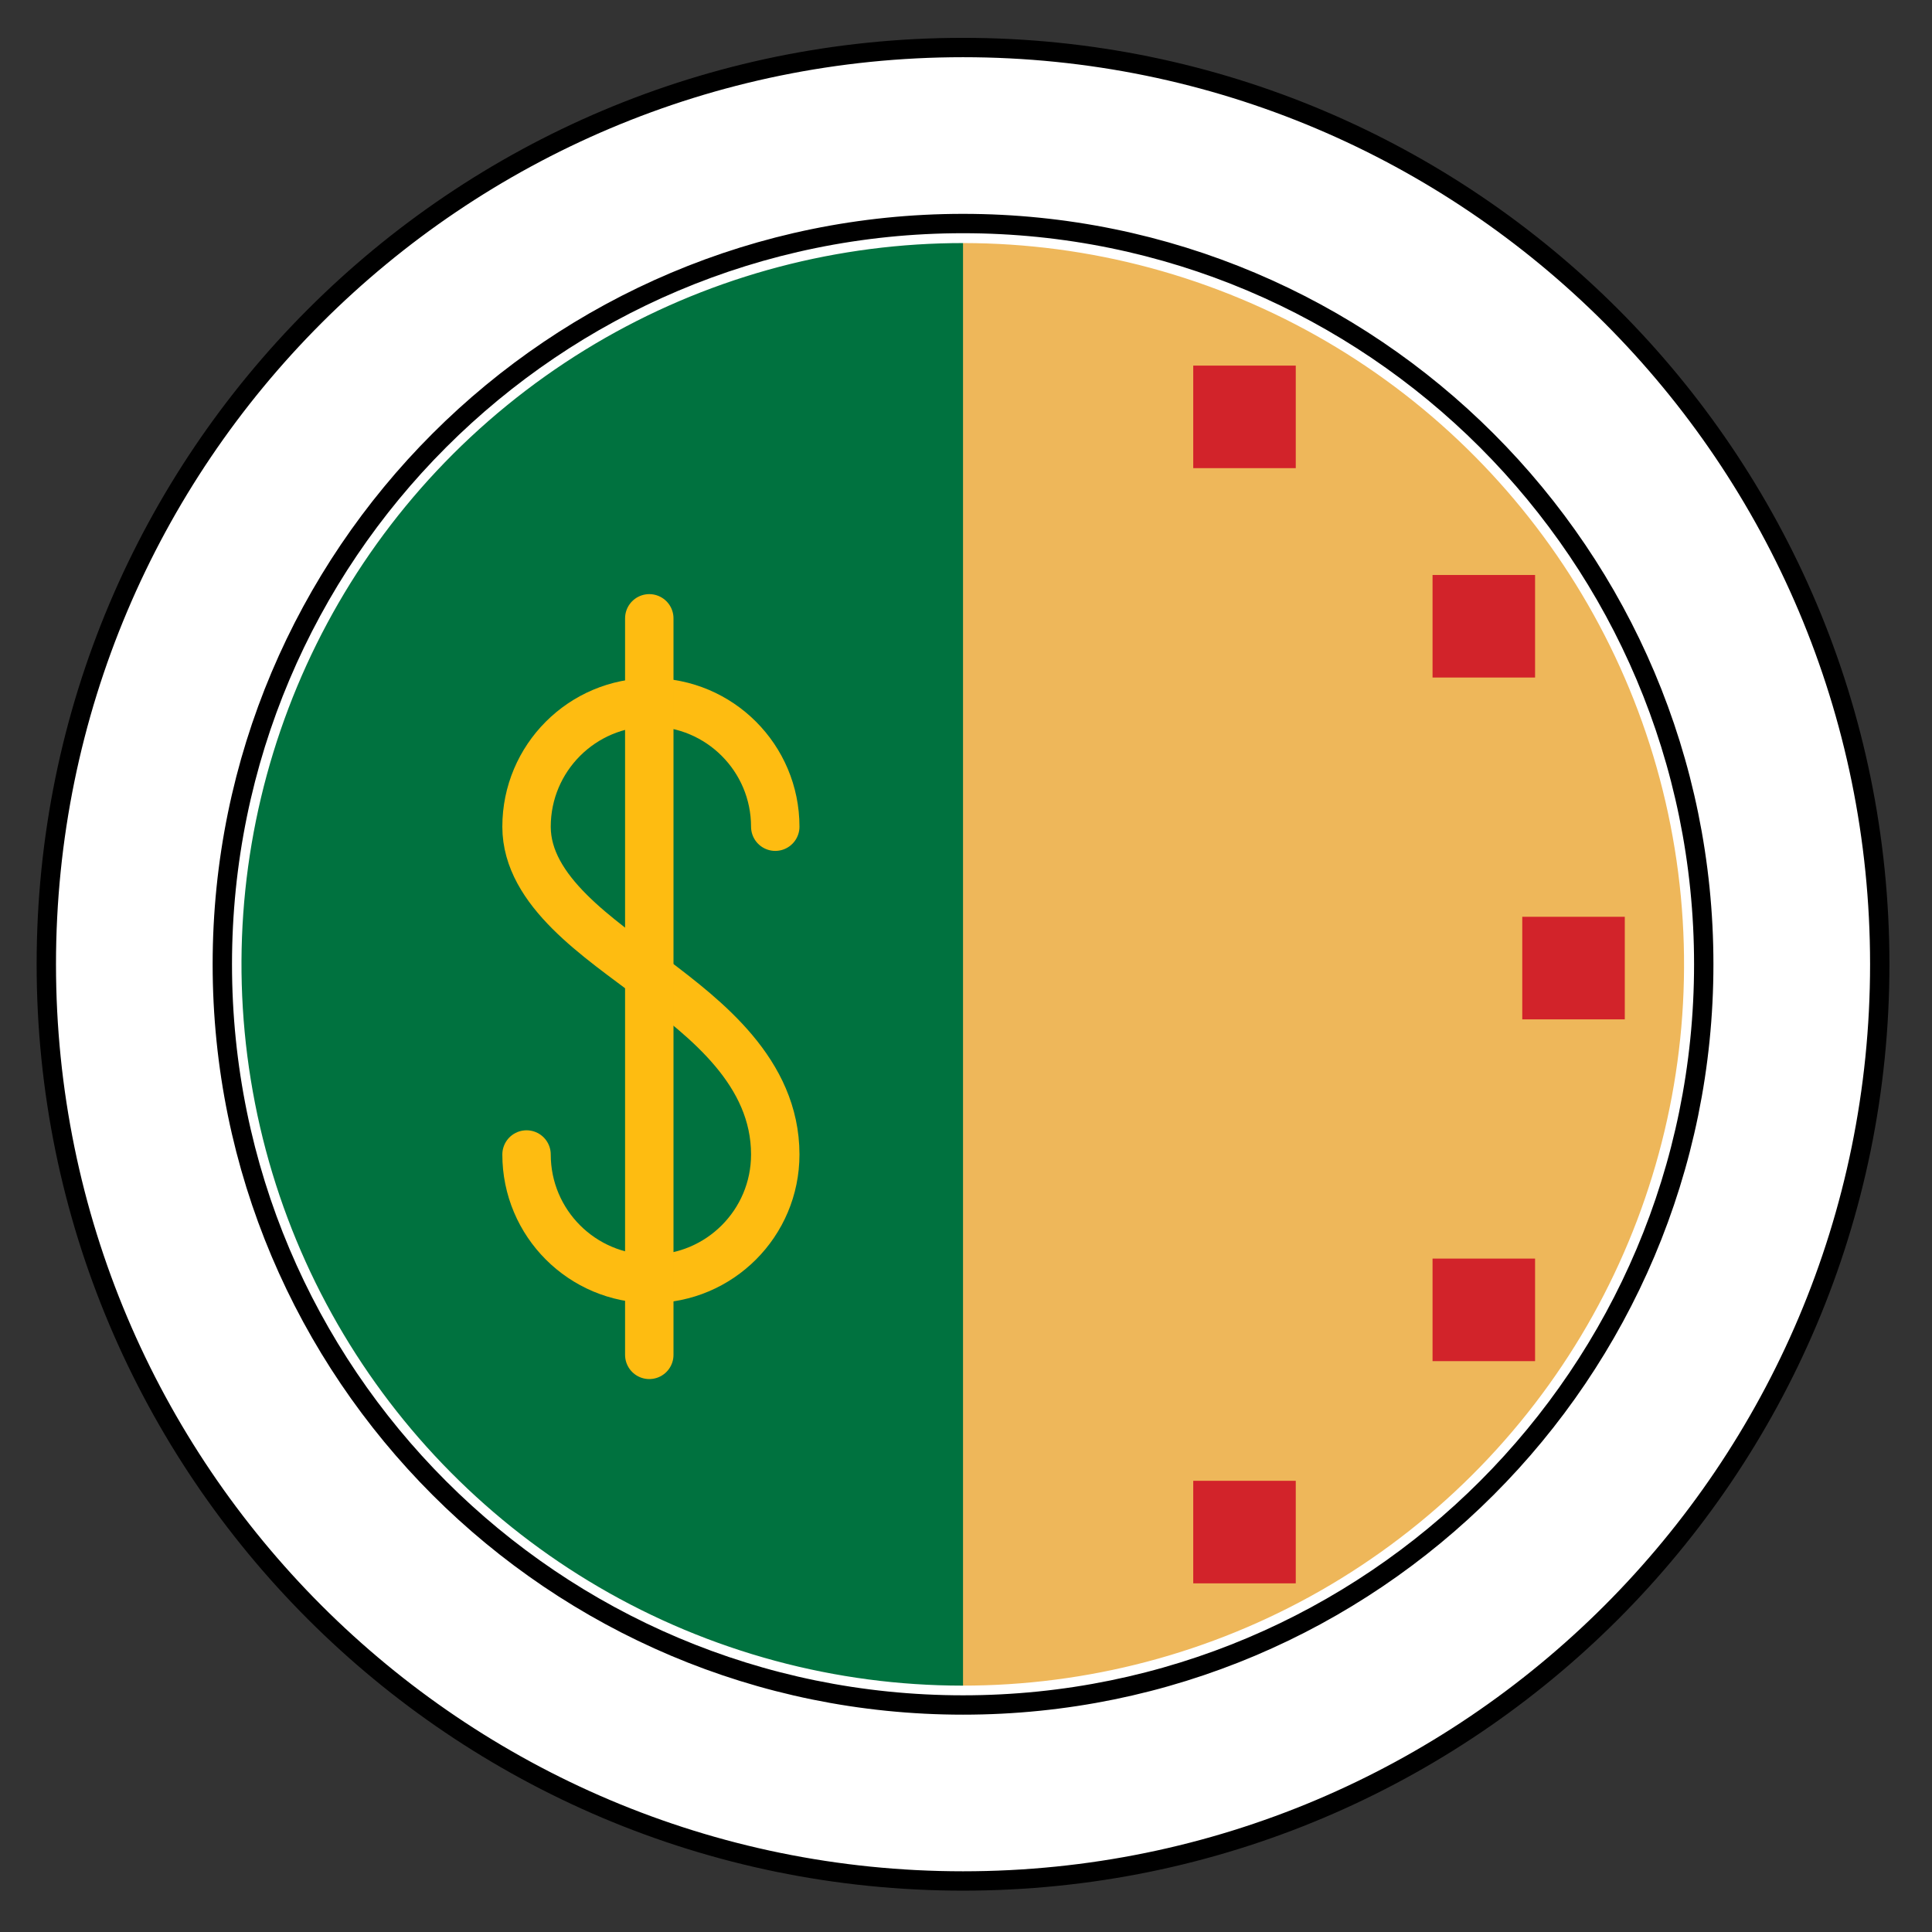 <?xml version="1.0" encoding="iso-8859-1"?>
<!-- Generator: Adobe Illustrator 23.0.6, SVG Export Plug-In . SVG Version: 6.00 Build 0)  -->
<svg version="1.1" id="Layer_2" xmlns="http://www.w3.org/2000/svg" xmlns:xlink="http://www.w3.org/1999/xlink" x="0px" y="0px"
	 viewBox="0 0 71.667 71.667" style="enable-background:new 0 0 71.667 71.667;" xml:space="preserve">
<rect x="0" y="0" width="71.667" height="71.667" fill="#333333" stroke="none"/>
<path style="fill:#EEB75A;" d="M63.289,35.736c0,15.205-12.325,27.531-27.531,27.531c-15.205,0-27.53-12.326-27.53-27.531
	c0-15.205,12.326-27.53,27.53-27.53C50.963,8.206,63.289,20.532,63.289,35.736z"/>
<path style="fill:#00723F;" d="M35.723,8.292c-15.174,0-27.476,12.302-27.476,27.477c0,15.175,12.302,27.477,27.476,27.477"/>
<rect x="56.468" y="34.008" style="fill:#D2232A;" width="3.803" height="3.805"/>
<rect x="53.14" y="21.329" style="fill:#D2232A;" width="3.803" height="3.804"/>
<rect x="53.14" y="46.687" style="fill:#D2232A;" width="3.803" height="3.804"/>
<rect x="44.263" y="13.562" style="fill:#D2232A;" width="3.803" height="3.804"/>
<rect x="44.263" y="54.93" style="fill:#D2232A;" width="3.803" height="3.804"/>
<path style="fill:none;stroke:#FEBC11;stroke-width:1.796;stroke-linecap:round;stroke-linejoin:round;" d="M28.758,30.666
	c0-2.548-2.065-4.613-4.613-4.613c-2.548,0-4.613,2.065-4.613,4.613c0,2.396,2.696,4.134,4.673,5.632
	c1.977,1.499,4.553,3.469,4.553,6.528c0,2.548-2.065,4.613-4.613,4.613c-2.548,0-4.613-2.065-4.613-4.613"/>
<line style="fill:none;stroke:#FEBC11;stroke-width:1.796;stroke-linecap:round;stroke-linejoin:round;" x1="24.085" y1="22.937" x2="24.085" y2="50.258"/>
<ellipse transform="matrix(0.987 -0.16 0.16 0.987 -5.268 6.184)" style="fill:none;stroke:#FFFFFF;stroke-width:1.437;" cx="35.723" cy="35.769" rx="27.477" ry="27.477"/>
<path style="fill:#FFFFFF;stroke:#000000;stroke-width:0.718;" d="M69.729,35.769c0,18.781-15.225,34.005-34.005,34.005
	c-18.781,0-34.006-15.225-34.006-34.005S16.942,1.763,35.723,1.763C54.504,1.763,69.729,16.988,69.729,35.769z M35.723,8.292
	c-15.174,0-27.476,12.302-27.476,27.477c0,15.175,12.302,27.477,27.476,27.477c15.175,0,27.477-12.301,27.477-27.477
	C63.2,20.595,50.898,8.292,35.723,8.292z"/>
</svg>
